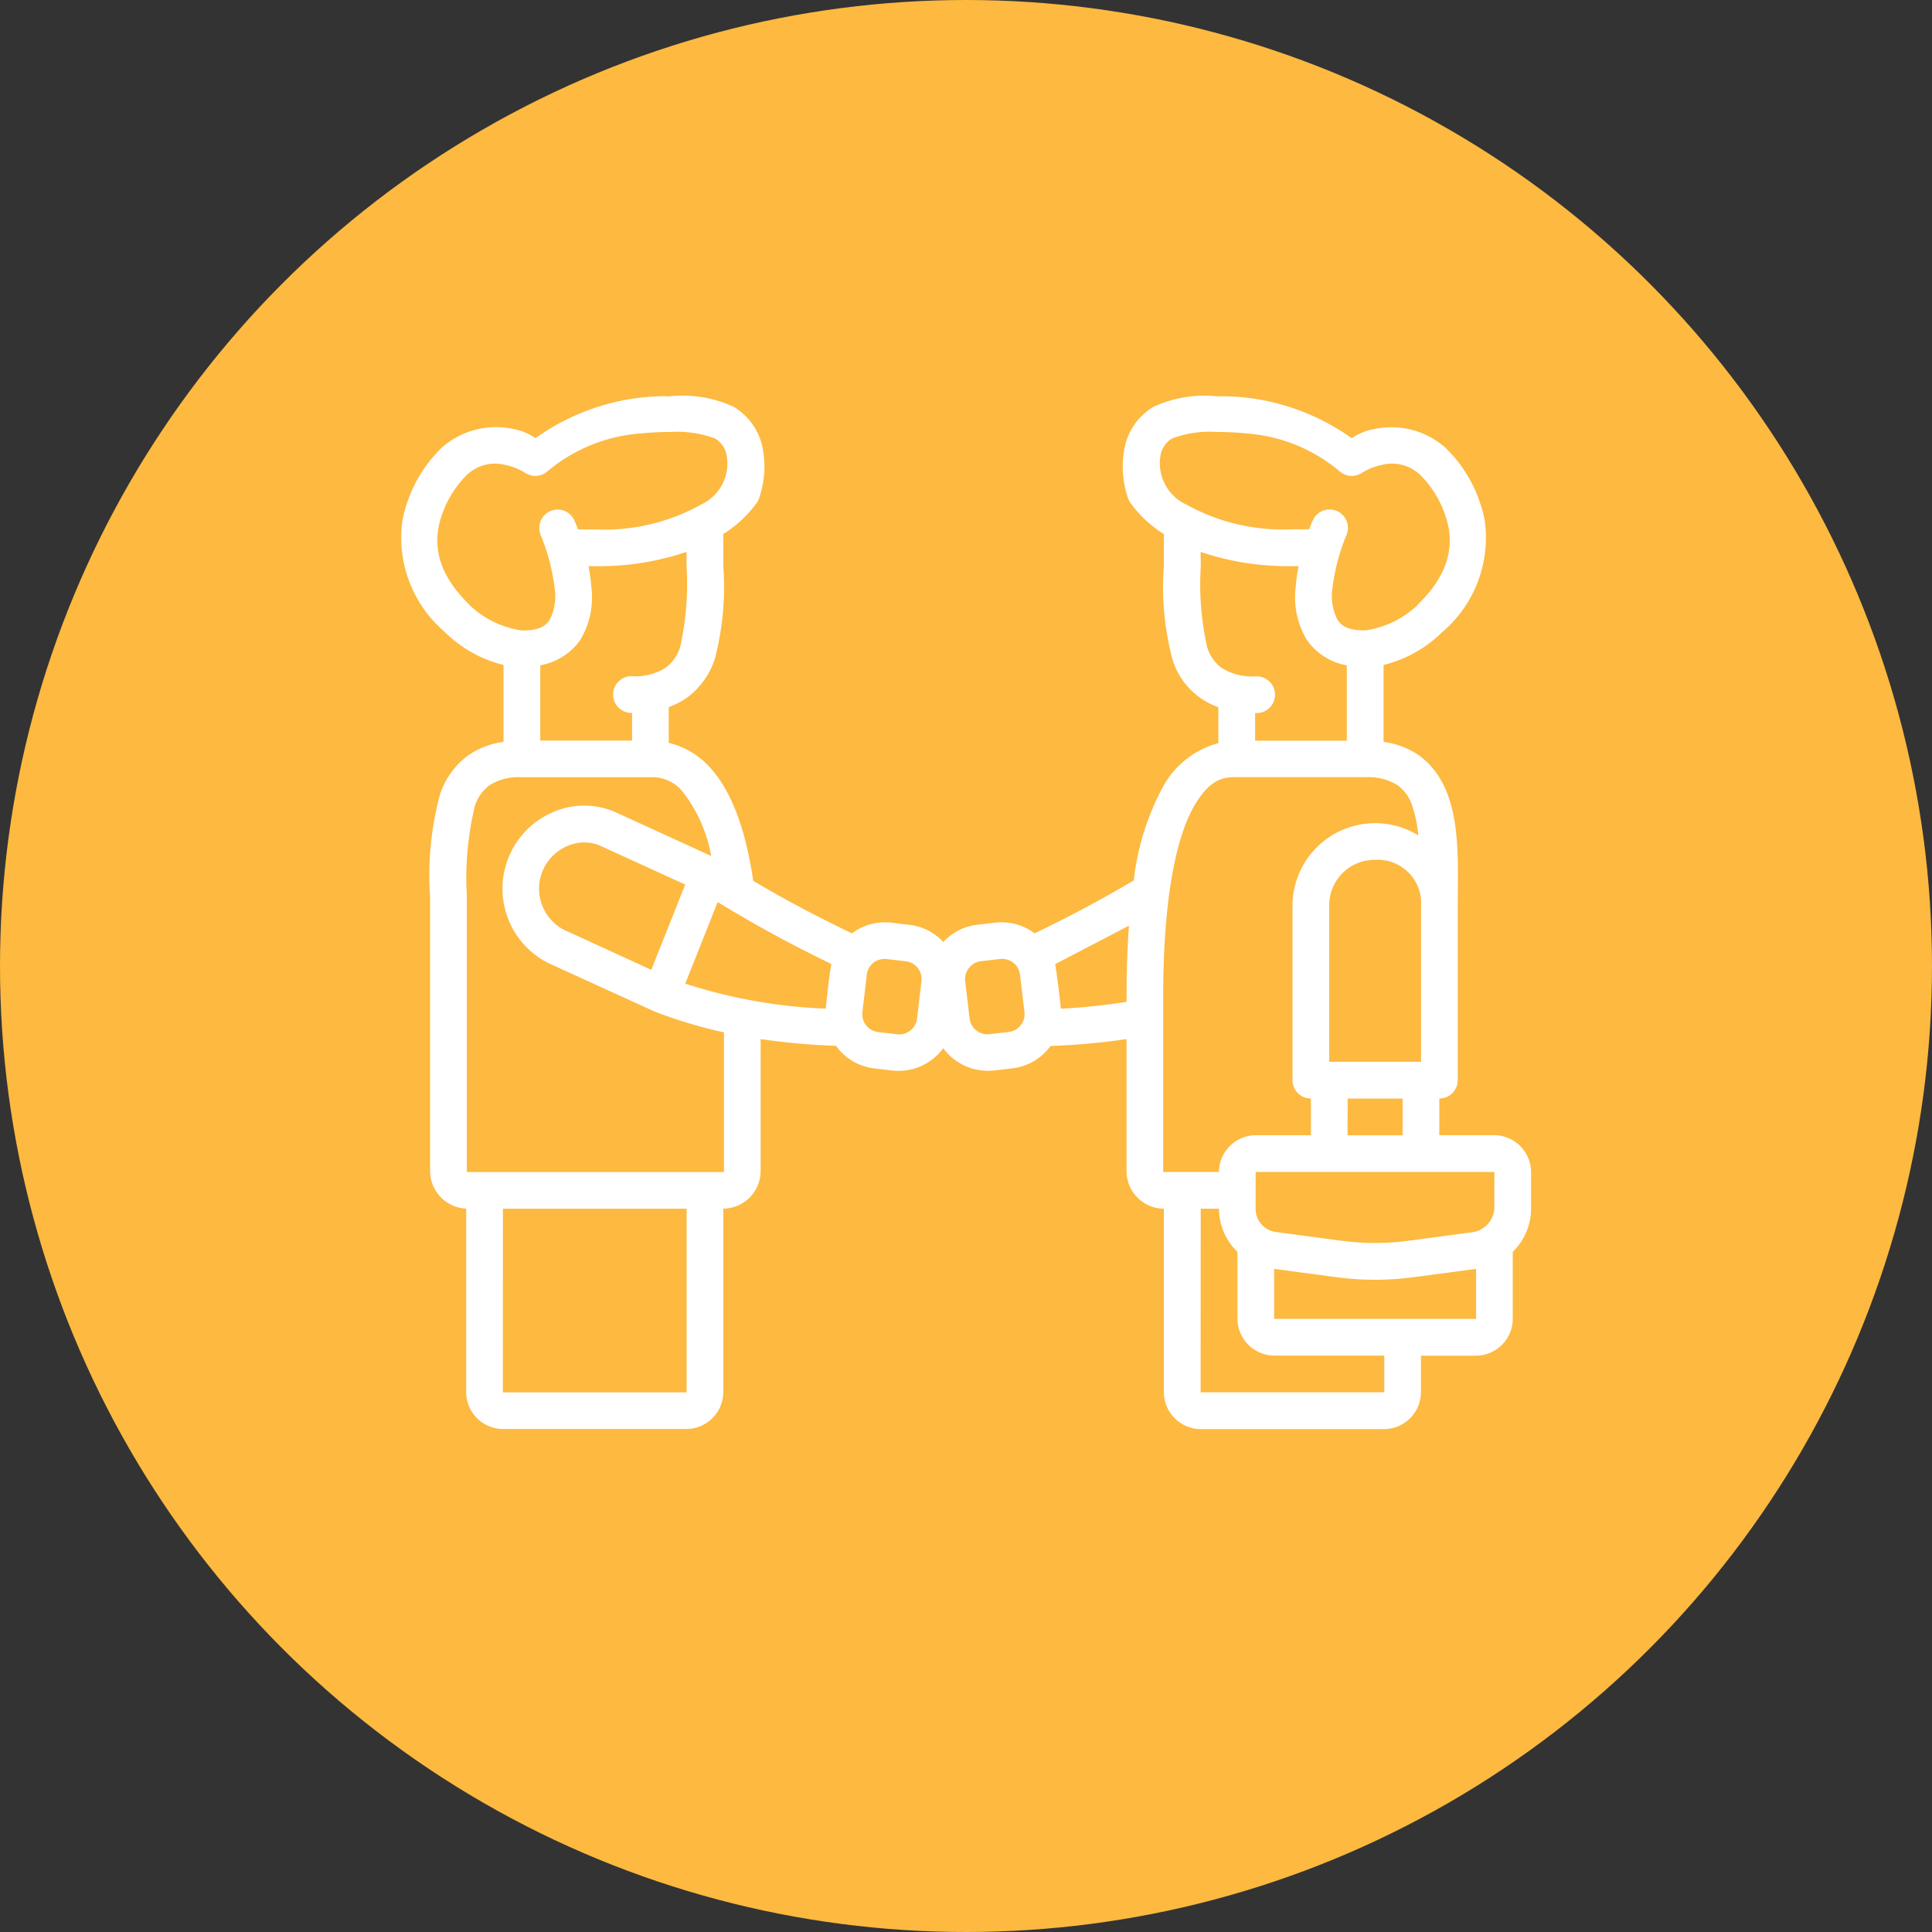 <svg xmlns="http://www.w3.org/2000/svg" width="100" height="100" viewBox="0 0 100 100">
  <rect x="0" y="0" width="100" height="100" fill="#333333" stroke="none"/>
  <g id="Group_3932" data-name="Group 3932" transform="translate(-964 -806)">
    <circle id="Ellipse_133" data-name="Ellipse 133" cx="50" cy="50" r="50" transform="translate(964 806)" fill="#fdb940"/>
    <path id="Partner-01" d="M47.949,50.438l3.211.429a15.031,15.031,0,0,0,4.02,0l3.222-.429v2.589H47.949Zm-3.8-3.114h.945a3.126,3.126,0,0,0,.957,2.238v3.465a1.918,1.918,0,0,0,1.9,1.9h5.7v1.9H44.145Zm-36.118,0h9.508v9.508H8.027Zm38.965-1.9H59.348v1.9a1.341,1.341,0,0,1-1.059,1.207l-3.355.449a13.212,13.212,0,0,1-3.52,0l-3.363-.449a1.206,1.206,0,0,1-1.059-1.207v-1.9Zm4.758-3.8H54.6v1.9H51.75Zm-23.988-7.23a1.1,1.1,0,0,1,.148.011l.945.11a.924.924,0,0,1,.833,1.05l-.223,1.891a.927.927,0,0,1-1.051.836l-.949-.109a.931.931,0,0,1-.828-1.059l.222-1.891a.914.914,0,0,1,.9-.835v0Zm6.074,0a.929.929,0,0,1,.957.843l.227,1.887a.934.934,0,0,1-.84,1.055l-.942.109a.929.929,0,0,1-1.058-.828l-.223-1.891a.937.937,0,0,1,.84-1.058l.941-.11C33.77,34.4,33.805,34.391,33.836,34.391Zm6.594-1.719c-.082,1.109-.125,2.344-.121,3.723v.218a32.121,32.121,0,0,1-3.4.356c0-.024,0-.043-.008-.067-.074-.738-.183-1.535-.285-2.242ZM19.145,31.453c2.175,1.32,3.816,2.195,5.886,3.207-.133.723-.195,1.485-.285,2.235a.43.43,0,0,1-.008.074,27.007,27.007,0,0,1-7.269-1.293Zm34.027-2.187a2.25,2.25,0,0,1,2.383,2.379v8.074H50.8V31.645A2.352,2.352,0,0,1,53.172,29.266Zm-40.961-.9a2.063,2.063,0,0,1,.894.188l4.36,1.992-1.754,4.414L11.438,33a2.4,2.4,0,0,1,.773-4.637ZM52.66,24.992a2.826,2.826,0,0,1,1.672.41,2.1,2.1,0,0,1,.777,1.106A6.46,6.46,0,0,1,55.41,28,4.276,4.276,0,0,0,48.9,31.645v9.027a.948.948,0,0,0,.953.949v1.9H46.992a1.92,1.92,0,0,0-1.9,1.9H42.242c-.027,0-.035-.008-.035-.035v-9c0-5.614.8-8.559,1.637-9.965s1.551-1.434,2.168-1.434H52.66Zm-36.992,0a2,2,0,0,1,1.691.781,7.465,7.465,0,0,1,1.45,3.293L13.9,26.82a4.014,4.014,0,0,0-3.3-.011,4.308,4.308,0,0,0,.043,7.921l5.234,2.387a24.136,24.136,0,0,0,3.594,1.078v7.192c0,.031-.008.039-.035.039H6.2c-.031,0-.035,0-.035-.039q0-7.108,0-14.219a15.994,15.994,0,0,1,.406-4.66,2.138,2.138,0,0,1,.778-1.11,2.826,2.826,0,0,1,1.664-.406ZM44.145,13.328a14.125,14.125,0,0,0,4.746.738h.324a9.209,9.209,0,0,0-.149,1.071,4.282,4.282,0,0,0,.579,2.75A3.191,3.191,0,0,0,51.711,19.2v3.9l-4.746,0v-1.43H47a.951.951,0,1,0,0-1.9,2.963,2.963,0,0,1-1.758-.43,2.07,2.07,0,0,1-.761-1.094,14.728,14.728,0,0,1-.328-4.172Zm-26.61,0v.738a14.89,14.89,0,0,1-.328,4.172,2.076,2.076,0,0,1-.766,1.094,2.943,2.943,0,0,1-1.753.43.949.949,0,1,0-.008,1.9.1.1,0,0,0,.035,0v1.434H9.965v-3.9a3.213,3.213,0,0,0,2.07-1.308,4.3,4.3,0,0,0,.574-2.75,9.211,9.211,0,0,0-.148-1.071h.324A14.172,14.172,0,0,0,17.535,13.328Zm27.43-6.207a15.883,15.883,0,0,1,1.668.086,8.418,8.418,0,0,1,4.7,1.945.951.951,0,0,0,1.172.078,3.1,3.1,0,0,1,1.023-.406,2.122,2.122,0,0,1,1.992.528,5.422,5.422,0,0,1,1.454,2.691c.2,1.156-.016,2.457-1.559,3.984-.02.02-.035.039-.055.059,0,.012-.008.012-.011.016a4.918,4.918,0,0,1-2.684,1.289c-.934,0-1.227-.239-1.438-.555a2.663,2.663,0,0,1-.269-1.555,10.562,10.562,0,0,1,.73-2.816.95.95,0,0,0-.48-1.25.964.964,0,0,0-.731-.02.944.944,0,0,0-.527.5s-.078.172-.187.465H48.9a10.345,10.345,0,0,1-5.516-1.293,2.351,2.351,0,0,1-1.305-2.59,1.268,1.268,0,0,1,.59-.82A5.494,5.494,0,0,1,44.965,7.121Zm-28.25,0a5.572,5.572,0,0,1,2.3.34,1.254,1.254,0,0,1,.586.824A2.34,2.34,0,0,1,18.3,10.871a10.28,10.28,0,0,1-5.512,1.293h-.871c-.109-.293-.187-.465-.187-.465a.956.956,0,0,0-.528-.5.953.953,0,0,0-1.211,1.27,10.539,10.539,0,0,1,.727,2.816,2.674,2.674,0,0,1-.266,1.559c-.211.312-.5.551-1.437.551A4.927,4.927,0,0,1,6.324,16.1s-.008-.008-.008-.012a.4.4,0,0,0-.054-.059C4.719,14.5,4.5,13.2,4.7,12.043A5.4,5.4,0,0,1,6.156,9.352a2.123,2.123,0,0,1,1.992-.528,3.261,3.261,0,0,1,1.024.406.948.948,0,0,0,1.172-.078,8.447,8.447,0,0,1,4.7-1.945A15.826,15.826,0,0,1,16.715,7.121ZM45.281,5.27c-.125,0-.2.007-.234.011a6.269,6.269,0,0,0-3.359.547A3.205,3.205,0,0,0,40.23,7.836a5,5,0,0,0,.168,2.742.917.917,0,0,0,.079.168,6.2,6.2,0,0,0,1.765,1.66v1.66a14.583,14.583,0,0,0,.438,4.8,3.785,3.785,0,0,0,2.382,2.5v1.86a4.64,4.64,0,0,0-2.855,2.238,13.358,13.358,0,0,0-1.523,4.867c-1.805,1.067-3.258,1.832-5.133,2.742a2.822,2.822,0,0,0-2.035-.554l-.942.109a2.821,2.821,0,0,0-1.75.891,2.821,2.821,0,0,0-1.746-.887l-.945-.113a2.845,2.845,0,0,0-2.039.554c-1.864-.906-3.317-1.66-5.106-2.718-.441-2.965-1.234-4.75-2.218-5.844a4.183,4.183,0,0,0-2.157-1.3V21.359a3.935,3.935,0,0,0,.922-.468A4.049,4.049,0,0,0,19,18.863a14.691,14.691,0,0,0,.438-4.8v-1.66a6.212,6.212,0,0,0,1.765-1.66.912.912,0,0,0,.078-.168,4.986,4.986,0,0,0,.168-2.742,3.224,3.224,0,0,0-1.461-2.008,6.3,6.3,0,0,0-3.359-.547c-.027,0-.109-.008-.234-.011A11.654,11.654,0,0,0,9.719,7.441a3,3,0,0,0-1.18-.48,4.225,4.225,0,0,0-3.668.969c-.016.011-.027.027-.043.039a7.135,7.135,0,0,0-2,3.75,6.4,6.4,0,0,0,2.094,5.664c.023.023.047.043.07.062a0,0,0,0,0,0,0A6.561,6.561,0,0,0,8.062,19.18v3.98a4.217,4.217,0,0,0-1.8.68,4.083,4.083,0,0,0-1.481,2.023,16.008,16.008,0,0,0-.519,5.3V45.387A1.954,1.954,0,0,0,6.129,47.32v9.508a1.916,1.916,0,0,0,1.9,1.9h9.508a1.92,1.92,0,0,0,1.9-1.9V47.32a1.951,1.951,0,0,0,1.933-1.933V38.543a34.851,34.851,0,0,0,3.9.352,2.853,2.853,0,0,0,1.969,1.167l.949.11a2.863,2.863,0,0,0,2.633-1.156,2.867,2.867,0,0,0,2.637,1.152l.941-.109A2.835,2.835,0,0,0,36.375,38.9a34.492,34.492,0,0,0,3.934-.356v6.848a1.951,1.951,0,0,0,1.933,1.933v9.508a1.92,1.92,0,0,0,1.9,1.9h9.507a1.92,1.92,0,0,0,1.9-1.9v-1.9H58.4a1.916,1.916,0,0,0,1.9-1.9V49.559a3.125,3.125,0,0,0,.949-2.239v-1.9a1.919,1.919,0,0,0-1.9-1.9H56.5v-1.9a.951.951,0,0,0,.953-.949V31.641c0-2.727.266-6.153-2.035-7.8a4.234,4.234,0,0,0-1.805-.68V19.18a6.54,6.54,0,0,0,3.067-1.731s0,0,.008,0c.023-.019.046-.043.07-.062a6.416,6.416,0,0,0,2.094-5.664,7.117,7.117,0,0,0-2-3.75.359.359,0,0,0-.039-.039,4.217,4.217,0,0,0-3.672-.965,2.934,2.934,0,0,0-1.176.476A11.666,11.666,0,0,0,45.281,5.27Z" transform="translate(982 821.238)" fill="#fff"/>
  </g>
</svg>
